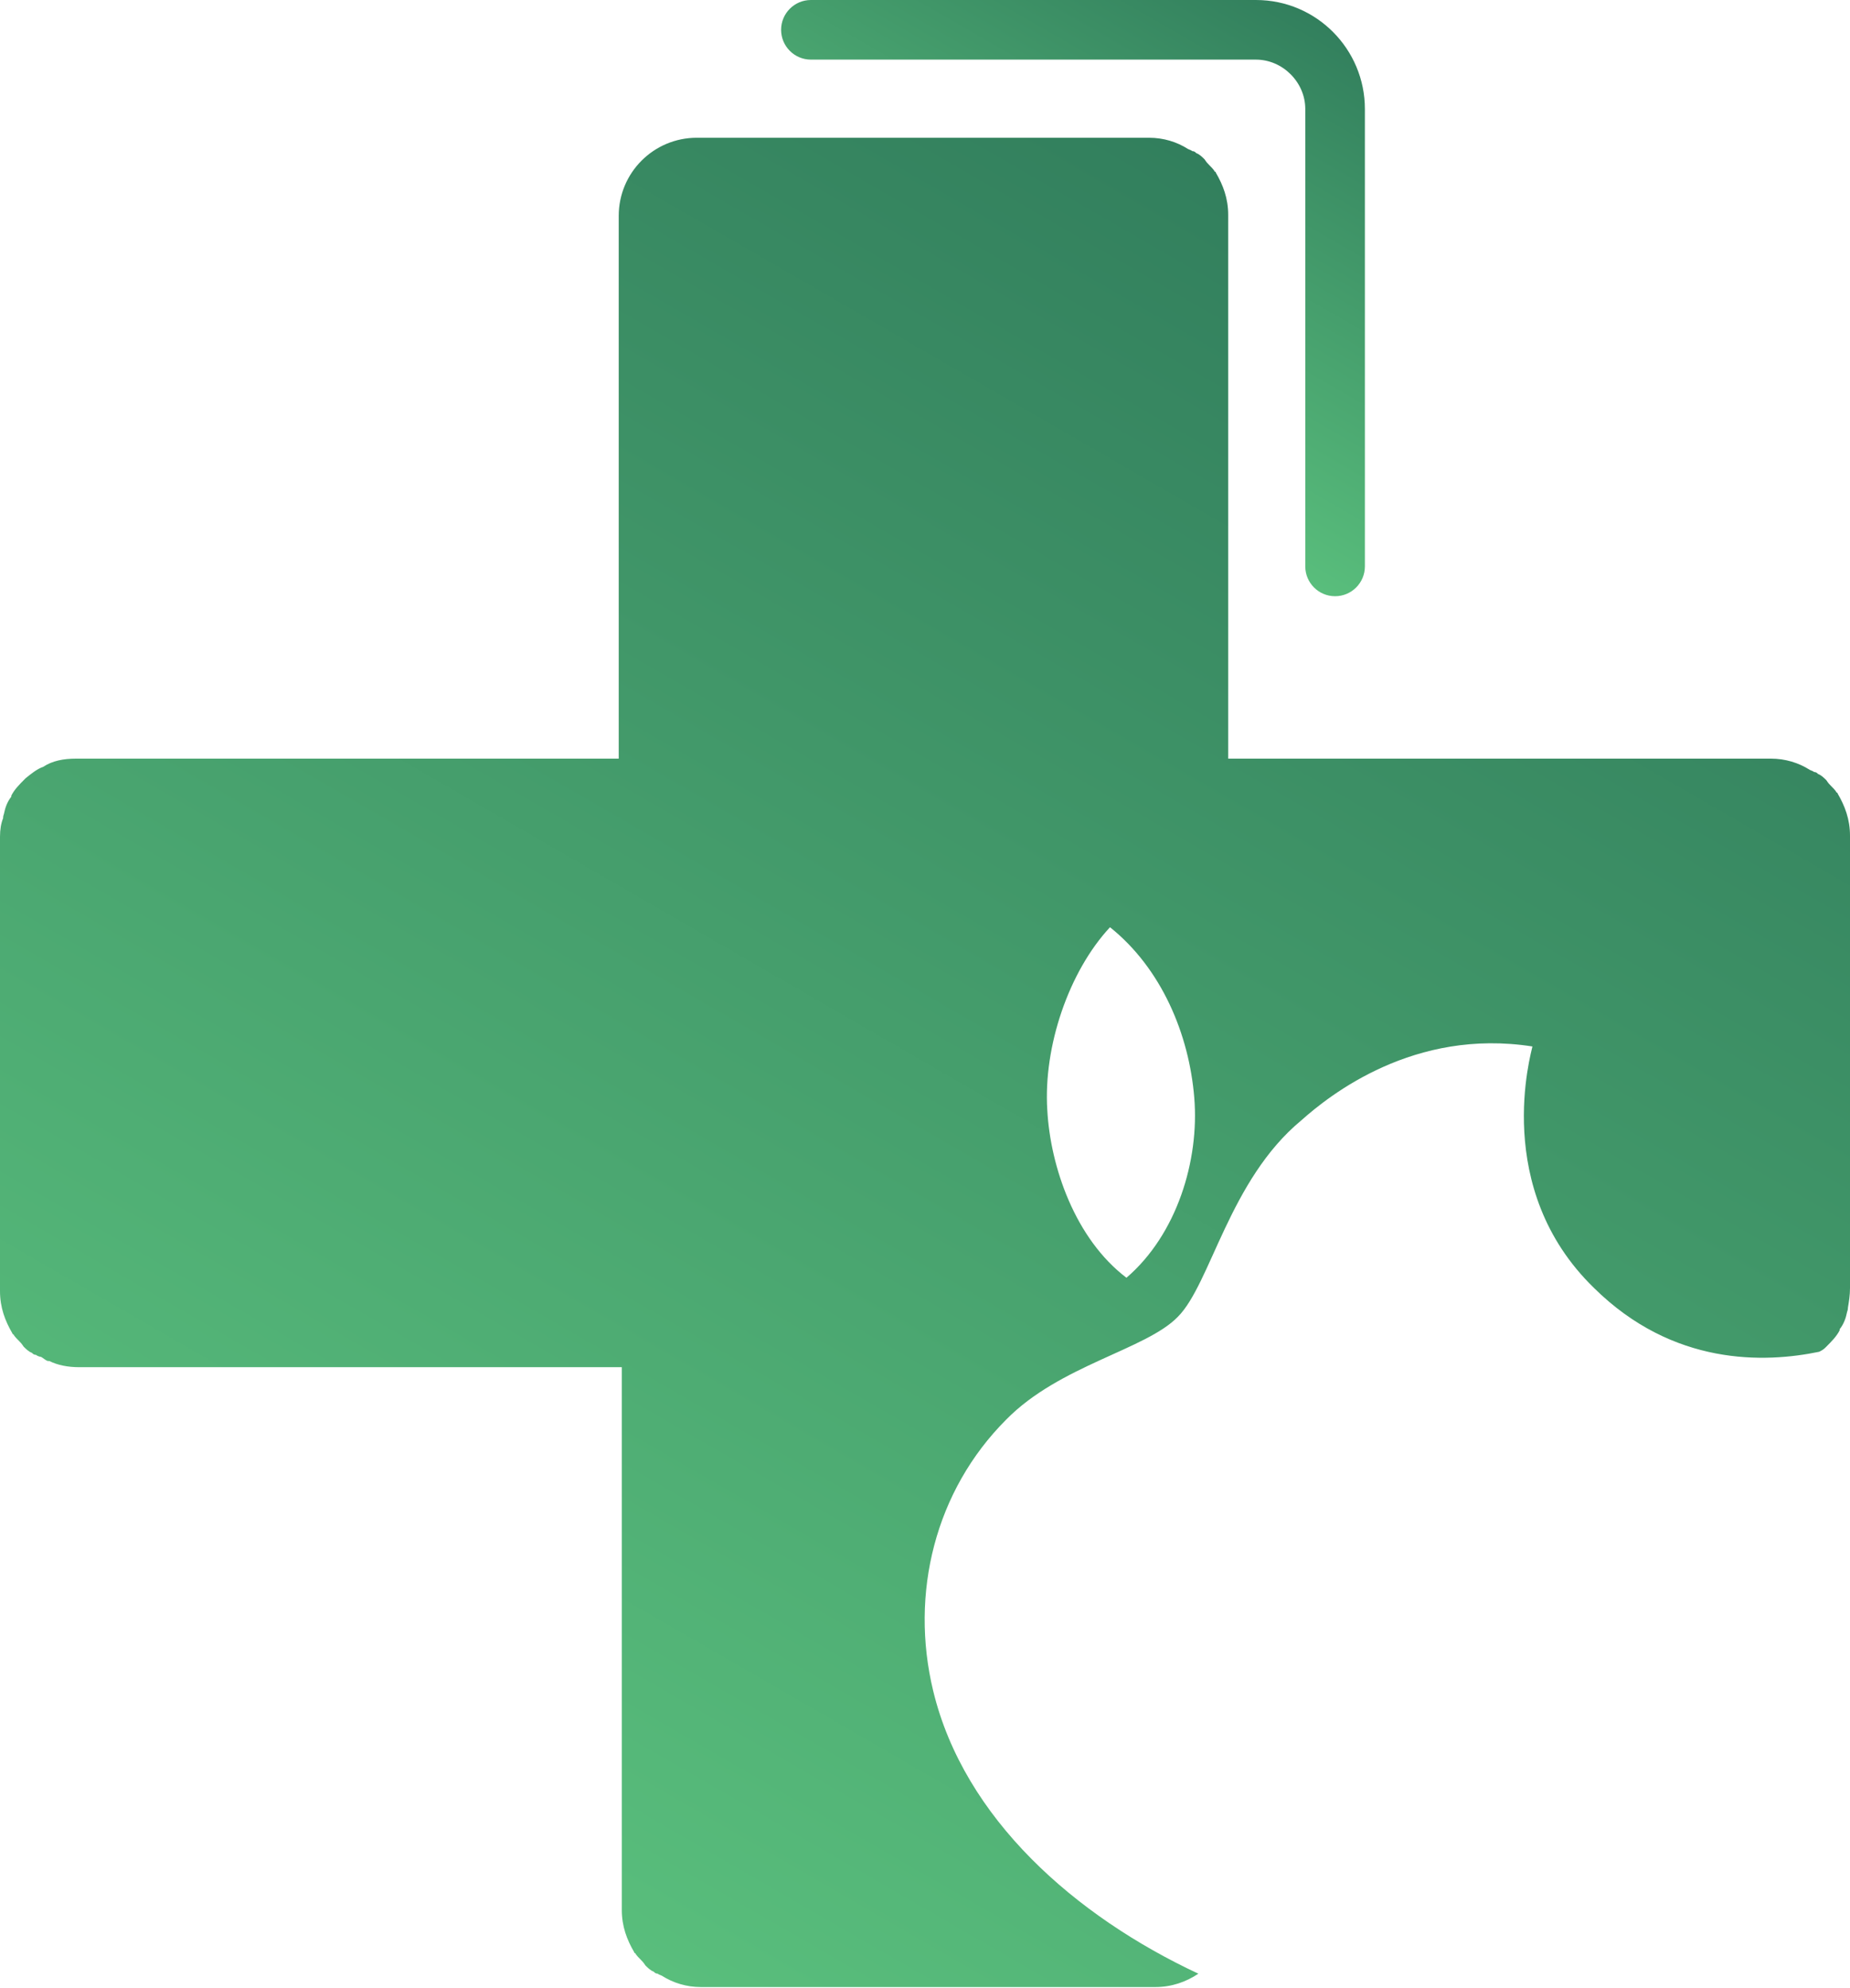 <?xml version="1.0" encoding="utf-8"?>
<!-- Generator: Adobe Illustrator 22.0.0, SVG Export Plug-In . SVG Version: 6.00 Build 0)  -->
<svg version="1.1" id="图层_1" xmlns="http://www.w3.org/2000/svg" xmlns:xlink="http://www.w3.org/1999/xlink" x="0px" y="0px"
	 viewBox="0 0 180 193.4" style="enable-background:new 0 0 180 193.4;" xml:space="preserve">
<style type="text/css">
	.st0{fill:url(#SVGID_1_);}
	.st1{fill:url(#SVGID_2_);}
</style>
<g>
	
		<linearGradient id="SVGID_1_" gradientUnits="userSpaceOnUse" x1="98.023" y1="46.496" x2="122.118" y2="4.762" gradientTransform="matrix(1 0 0 1 0 -6.451)">
		<stop  offset="0" style="stop-color:#59BE7C"/>
		<stop  offset="1" style="stop-color:#327F5D"/>
	</linearGradient>
	<path class="st0" d="M78.9,5.8h43.3c2.6,0,4.8,2.2,4.8,4.8v44.5c0,1.6,1.3,2.9,2.9,2.9c1.6,0,2.9-1.3,2.9-2.9V10.6
		c0-5.8-4.7-10.6-10.6-10.6H78.9C77.3,0,76,1.3,76,2.9S77.3,5.8,78.9,5.8z"/>
	
		<linearGradient id="SVGID_2_" gradientUnits="userSpaceOnUse" x1="45.14" y1="187.637" x2="134.978" y2="32.033" gradientTransform="matrix(1 0 0 1 0 -6.451)">
		<stop  offset="0" style="stop-color:#59BE7C"/>
		<stop  offset="1" style="stop-color:#327F5D"/>
	</linearGradient>
	<path class="st1" d="M90.8,164.5c-2.3-9.5,0.2-19.5,7.1-26.4c5.2-5.3,13.6-6.8,16.7-10c3.2-3.2,5-13.3,12-19.1
		c2.8-2.5,11-9,22.5-7.2c-0.1,0.6-4,13.8,6,23.5l0,0c7.7,7.6,16.6,7.3,21.9,6.2c0.2-0.1,0.4-0.2,0.6-0.4c0,0,0,0,0.1-0.1
		c0.5-0.5,1-1,1.3-1.6v-0.1c0.4-0.5,0.6-1.1,0.7-1.6c0-0.1,0.1-0.2,0.1-0.5c0.1-0.6,0.2-1.2,0.2-1.9l0,0l0,0v-44l0,0
		c0-1.6-0.5-2.9-1.2-4.1c0,0,0-0.1-0.1-0.1c-0.1-0.2-0.4-0.5-0.6-0.7c-0.1-0.1-0.2-0.2-0.4-0.5c-0.2-0.2-0.5-0.5-0.8-0.6
		c-0.1-0.1-0.2-0.2-0.4-0.2c-0.1-0.1-0.2-0.1-0.4-0.2c-1.1-0.7-2.4-1.1-3.8-1.1l0,0h-52.8V20.9l0,0c0-1.6-0.5-2.9-1.2-4.1
		c0,0,0-0.1-0.1-0.1c-0.1-0.2-0.4-0.5-0.6-0.7c-0.1-0.1-0.2-0.2-0.4-0.5c-0.2-0.2-0.5-0.5-0.8-0.6c-0.1-0.1-0.2-0.2-0.4-0.2
		c-0.1-0.1-0.2-0.1-0.4-0.2c-1.1-0.7-2.4-1.1-3.8-1.1l0,0H78.1H67.8c-4.2,0-7.6,3.4-7.6,7.6v52.8H7.4c-1.2,0-2.3,0.2-3.2,0.8l0,0
		l0,0c-0.6,0.2-1.2,0.7-1.7,1.1c0,0,0,0-0.1,0.1c-0.5,0.5-1,1-1.3,1.6v0.1c-0.4,0.5-0.6,1.1-0.7,1.6c0,0.1-0.1,0.2-0.1,0.5
		C0.1,80.1,0,80.7,0,81.4l0,0l0,0v44.2l0,0c0,1.6,0.5,2.9,1.2,4.1c0,0,0,0.1,0.1,0.1c0.1,0.2,0.4,0.5,0.6,0.7
		c0.1,0.1,0.2,0.2,0.4,0.5c0.2,0.2,0.5,0.5,0.8,0.6c0.1,0.1,0.2,0.2,0.4,0.2c0.1,0.1,0.4,0.2,0.5,0.2c0.2,0.1,0.5,0.4,0.7,0.4h0.1
		c0.8,0.4,1.8,0.6,2.9,0.6l0,0h52.8v52.8l0,0c0,1.6,0.5,2.9,1.2,4.1c0,0,0,0.1,0.1,0.1c0.1,0.2,0.4,0.5,0.6,0.7
		c0.1,0.1,0.2,0.2,0.4,0.5c0.2,0.2,0.5,0.5,0.8,0.6c0.1,0.1,0.2,0.2,0.4,0.2c0.1,0.1,0.2,0.1,0.4,0.2c1.1,0.7,2.4,1.1,3.8,1.1l0,0
		h34h10.2c1.6,0,3-0.5,4.2-1.3C104.6,186.4,93.8,176.9,90.8,164.5z M108,90.2c5,4,7.7,10.4,8.2,16.6c0.5,6.1-1.7,13.3-6.6,17.5
		c-5-3.8-7.4-10.8-7.7-16.3C101.5,101.8,104,94.5,108,90.2z"/>
</g>
</svg>

